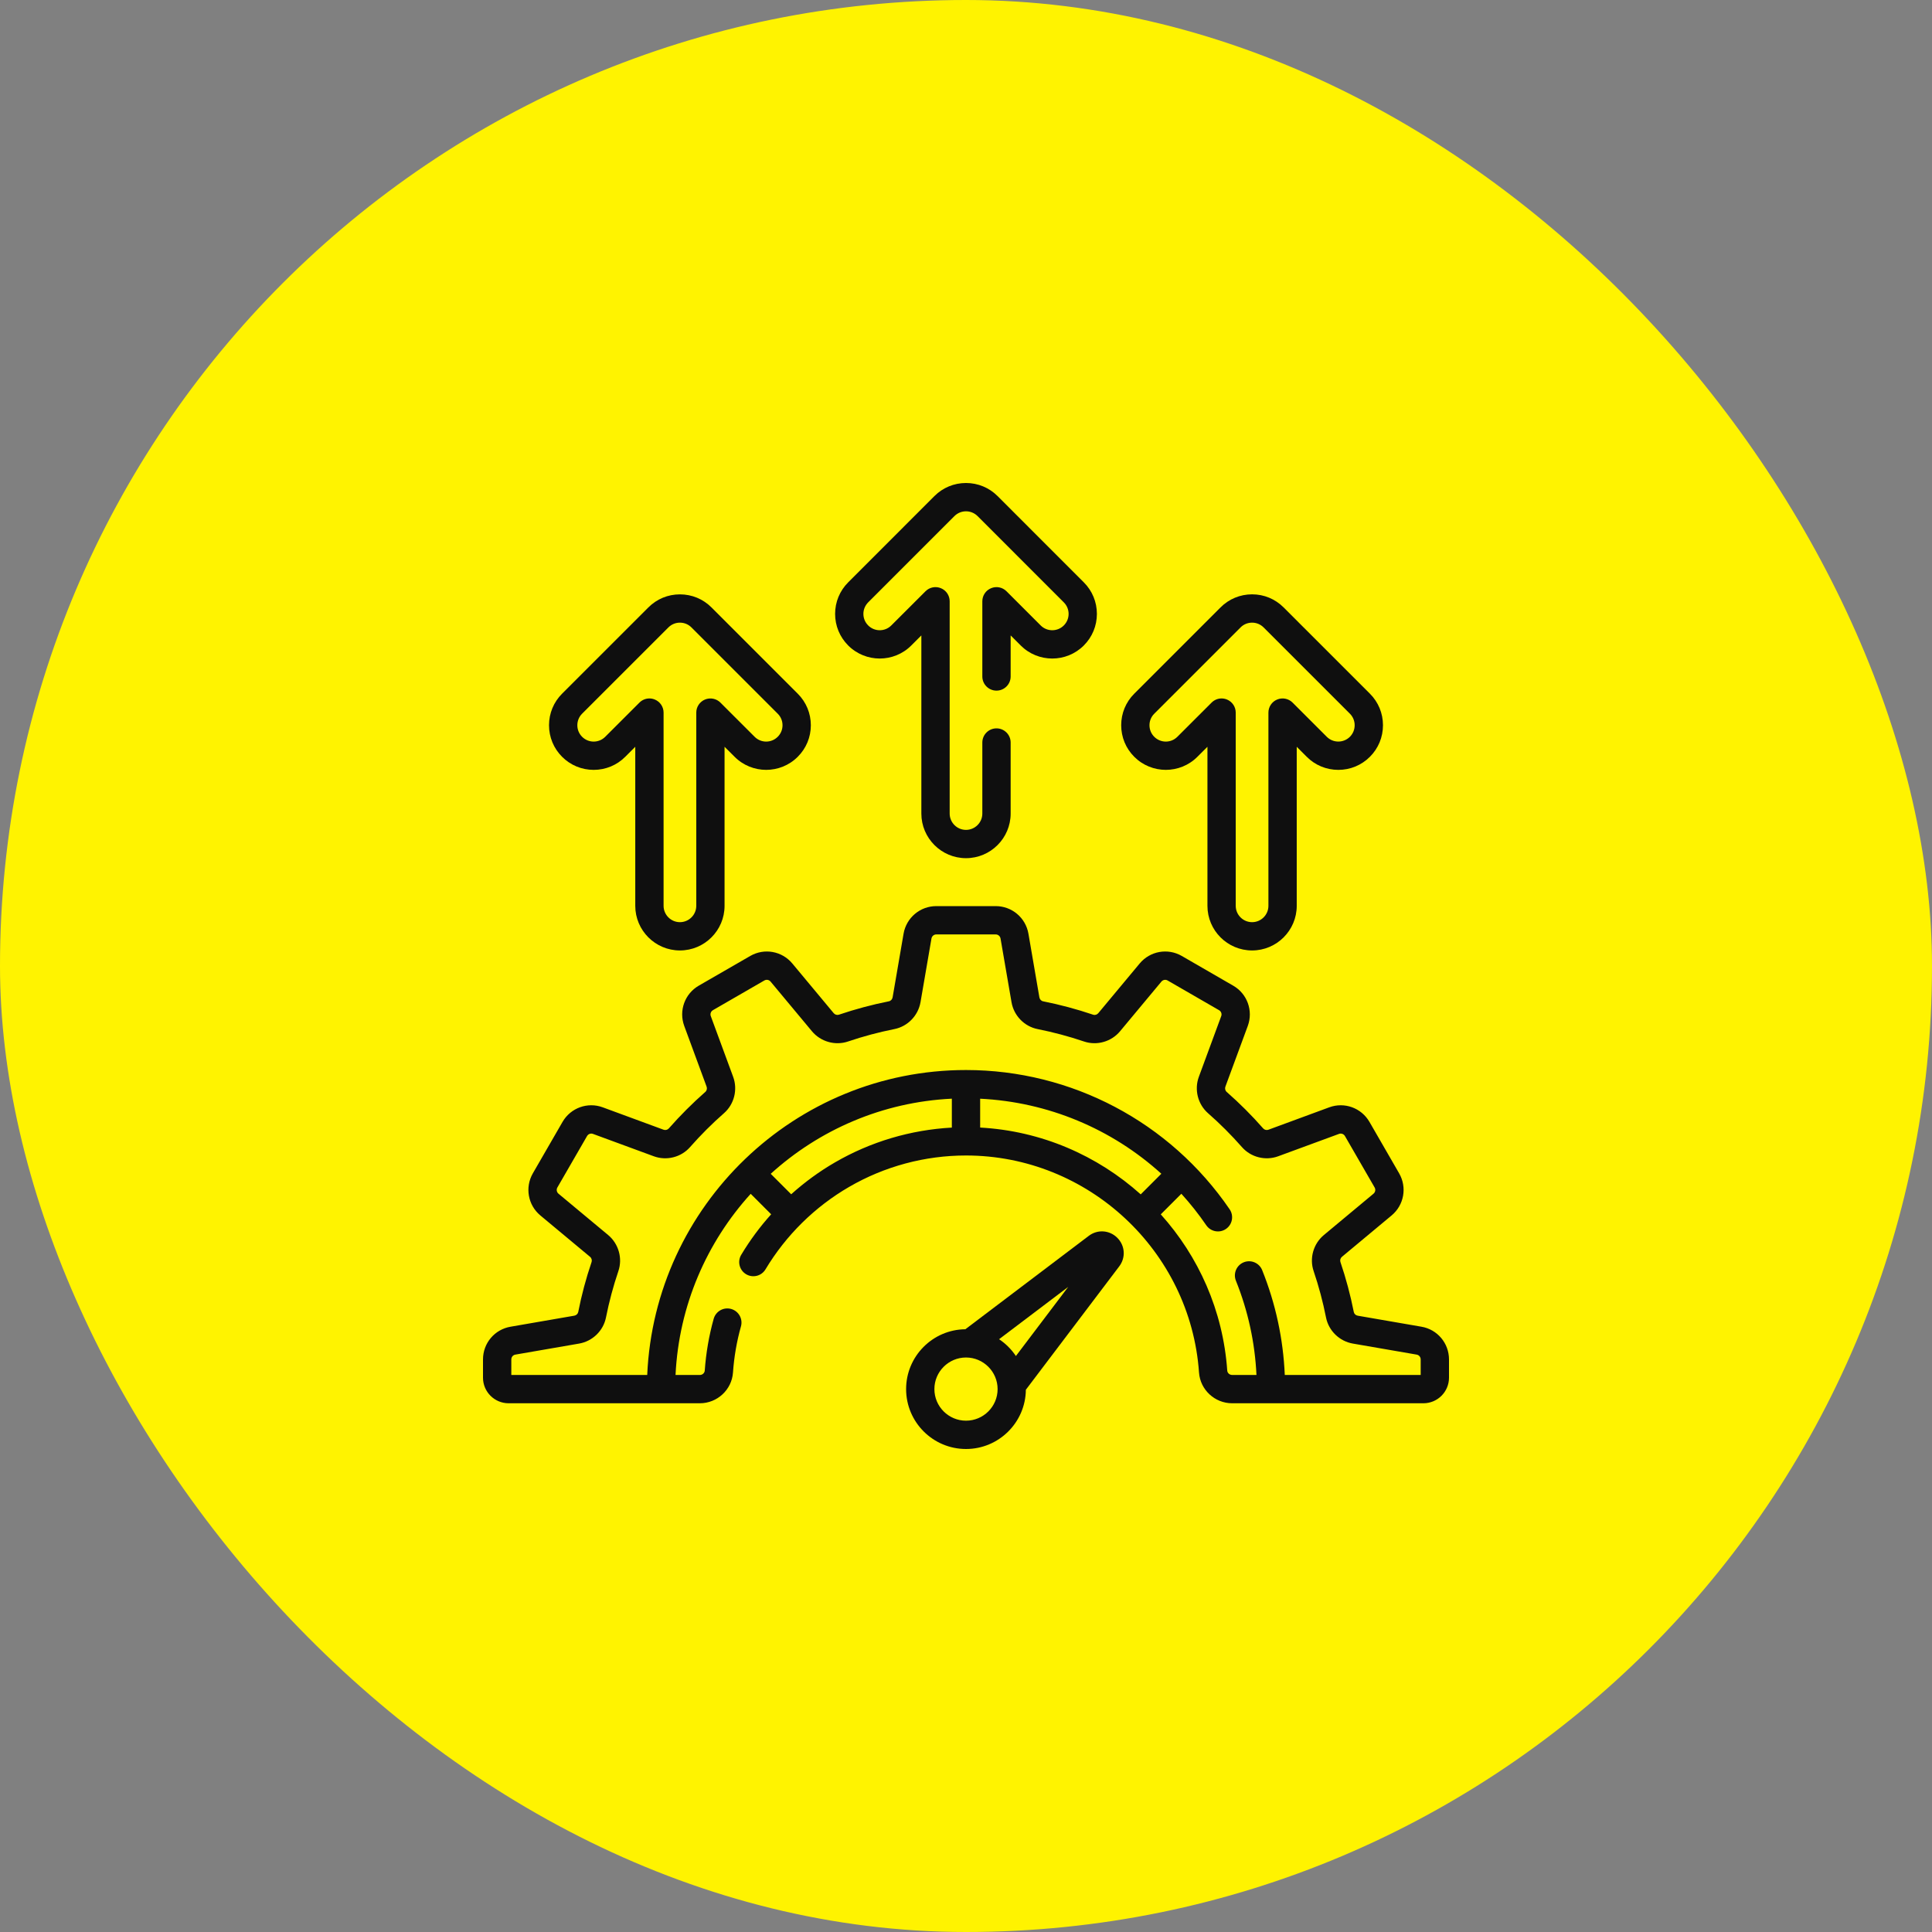 <svg xmlns="http://www.w3.org/2000/svg" width="64" height="64" viewBox="0 0 64 64" fill="none"><rect x="0" y="0" width="64" height="64" fill="#808080" stroke="none"/><rect width="64" height="64" rx="32" fill="#FFF300"></rect><g clip-path="url(#clip0_300_23)"><path d="M36.066 40.94L31.979 44.033C30.895 44.044 30.016 44.929 30.016 46.016C30.016 47.11 30.906 48 32 48C33.087 48 33.972 47.121 33.983 46.037L37.076 41.95C37.297 41.66 37.27 41.262 37.012 41.004C36.754 40.746 36.356 40.719 36.066 40.94ZM32 47.062C31.423 47.062 30.953 46.593 30.953 46.016C30.953 45.439 31.423 44.969 32 44.969C32.577 44.969 33.047 45.439 33.047 46.016C33.047 46.593 32.577 47.062 32 47.062ZM33.653 44.92C33.506 44.7 33.316 44.51 33.096 44.363L35.386 42.63L33.653 44.92Z" fill="#0F0F0F"></path><path d="M30.188 21.382L30.521 21.049V26.95C30.521 27.765 31.185 28.428 32 28.428C32.815 28.428 33.479 27.765 33.479 26.95V24.597C33.479 24.338 33.269 24.128 33.01 24.128C32.751 24.128 32.541 24.338 32.541 24.597V26.95C32.541 27.248 32.298 27.491 32 27.491C31.702 27.491 31.459 27.248 31.459 26.95V19.918C31.459 19.728 31.345 19.557 31.169 19.485C30.994 19.412 30.793 19.452 30.659 19.586L29.525 20.719C29.314 20.93 28.971 20.93 28.76 20.719C28.658 20.617 28.601 20.481 28.601 20.336C28.601 20.192 28.658 20.056 28.76 19.953L31.617 17.096C31.828 16.885 32.172 16.885 32.383 17.096L35.24 19.954C35.342 20.056 35.399 20.192 35.399 20.336C35.399 20.481 35.342 20.617 35.24 20.719C35.029 20.93 34.685 20.93 34.474 20.719L33.341 19.586C33.207 19.452 33.006 19.412 32.831 19.485C32.655 19.557 32.541 19.728 32.541 19.918V22.41C32.541 22.668 32.751 22.878 33.01 22.878C33.269 22.878 33.479 22.668 33.479 22.41V21.049L33.812 21.382C34.388 21.959 35.326 21.959 35.903 21.382C36.182 21.103 36.336 20.731 36.336 20.336C36.336 19.941 36.182 19.57 35.903 19.291L33.046 16.433C32.767 16.154 32.395 16 32 16C31.605 16 31.233 16.154 30.954 16.433L28.098 19.29C27.818 19.57 27.664 19.941 27.664 20.336C27.664 20.731 27.818 21.103 28.097 21.382C28.674 21.959 29.612 21.959 30.188 21.382Z" fill="#0F0F0F"></path><path d="M39.665 25.07L39.998 24.738V30.006C39.998 30.822 40.661 31.485 41.477 31.485C42.292 31.485 42.956 30.822 42.956 30.006V24.738L43.288 25.07C43.567 25.35 43.939 25.503 44.334 25.503C44.729 25.503 45.1 25.35 45.38 25.07C45.659 24.791 45.813 24.419 45.813 24.024C45.813 23.63 45.659 23.258 45.38 22.979L42.522 20.122C42.243 19.842 41.872 19.688 41.477 19.688C41.082 19.688 40.71 19.842 40.431 20.122L37.574 22.979C37.294 23.258 37.141 23.63 37.141 24.024C37.141 24.419 37.294 24.791 37.574 25.07C38.15 25.647 39.089 25.647 39.665 25.07ZM38.237 23.642L41.094 20.785C41.196 20.682 41.332 20.626 41.477 20.626C41.621 20.626 41.757 20.682 41.859 20.785L44.717 23.642C44.819 23.744 44.875 23.88 44.875 24.024C44.875 24.169 44.819 24.305 44.717 24.407C44.505 24.618 44.162 24.618 43.951 24.407L42.818 23.274C42.684 23.14 42.482 23.1 42.307 23.173C42.132 23.245 42.018 23.416 42.018 23.606V30.006C42.018 30.305 41.775 30.548 41.477 30.548C41.178 30.548 40.935 30.305 40.935 30.006V23.606C40.935 23.416 40.821 23.246 40.646 23.173C40.588 23.149 40.527 23.137 40.466 23.137C40.344 23.137 40.225 23.185 40.135 23.275L39.002 24.407C38.791 24.619 38.448 24.619 38.236 24.407C38.134 24.305 38.078 24.169 38.078 24.024C38.078 23.88 38.134 23.744 38.237 23.642Z" fill="#0F0F0F"></path><path d="M19.666 25.503C20.061 25.503 20.433 25.35 20.712 25.07L21.044 24.738V30.006C21.044 30.822 21.708 31.485 22.523 31.485C23.339 31.485 24.002 30.822 24.002 30.006V24.738L24.335 25.07C24.912 25.647 25.85 25.647 26.426 25.07C26.706 24.791 26.86 24.42 26.86 24.025C26.86 23.63 26.706 23.258 26.426 22.979L23.569 20.122C23.29 19.842 22.918 19.689 22.523 19.689C22.128 19.689 21.757 19.842 21.478 20.122L18.62 22.979C18.341 23.258 18.187 23.63 18.187 24.024C18.187 24.419 18.341 24.791 18.62 25.07C18.9 25.35 19.271 25.503 19.666 25.503ZM19.283 23.642C19.283 23.642 19.283 23.642 19.283 23.642L22.141 20.785C22.243 20.682 22.379 20.626 22.523 20.626C22.668 20.626 22.804 20.682 22.906 20.785L25.763 23.642C25.866 23.744 25.922 23.88 25.922 24.025C25.922 24.169 25.866 24.305 25.763 24.407C25.552 24.619 25.209 24.619 24.998 24.407L23.865 23.275C23.731 23.14 23.529 23.101 23.354 23.173C23.179 23.246 23.065 23.416 23.065 23.606V30.006C23.065 30.305 22.822 30.548 22.523 30.548C22.225 30.548 21.982 30.305 21.982 30.006V23.606C21.982 23.416 21.868 23.246 21.692 23.173C21.634 23.149 21.574 23.137 21.513 23.137C21.391 23.137 21.271 23.185 21.182 23.275L20.049 24.407C19.838 24.619 19.494 24.619 19.283 24.407C19.181 24.305 19.125 24.169 19.125 24.025C19.125 23.88 19.181 23.744 19.283 23.642Z" fill="#0F0F0F"></path><path d="M47.087 43.949L44.976 43.584C44.91 43.573 44.858 43.523 44.846 43.461C44.736 42.904 44.587 42.347 44.403 41.805C44.383 41.745 44.403 41.675 44.454 41.633L46.099 40.263C46.512 39.919 46.616 39.333 46.348 38.868L45.365 37.164C45.096 36.699 44.535 36.496 44.032 36.682L42.02 37.423C41.958 37.446 41.888 37.429 41.845 37.381C41.467 36.95 41.059 36.543 40.635 36.171C40.587 36.129 40.57 36.058 40.593 35.996L41.335 33.984C41.519 33.48 41.316 32.919 40.852 32.652L39.149 31.668C38.684 31.399 38.097 31.504 37.753 31.917L36.383 33.562C36.341 33.613 36.271 33.634 36.211 33.613C35.67 33.43 35.114 33.281 34.555 33.17C34.492 33.158 34.443 33.105 34.431 33.04L34.068 30.929C33.976 30.4 33.52 30.016 32.983 30.016H31.017C30.48 30.016 30.024 30.4 29.932 30.929L29.569 33.039C29.557 33.105 29.508 33.158 29.444 33.17C28.886 33.281 28.33 33.43 27.79 33.613C27.729 33.633 27.659 33.613 27.616 33.561L26.247 31.917C25.903 31.504 25.316 31.399 24.852 31.668L23.148 32.651C22.684 32.919 22.481 33.479 22.666 33.985L23.407 35.996C23.43 36.058 23.413 36.129 23.365 36.171C22.941 36.543 22.534 36.95 22.155 37.381C22.112 37.429 22.042 37.446 21.98 37.423L19.968 36.682C19.465 36.496 18.904 36.699 18.635 37.164L17.652 38.867C17.384 39.333 17.488 39.92 17.901 40.264L19.545 41.633C19.597 41.675 19.617 41.745 19.597 41.806C19.413 42.347 19.264 42.904 19.155 43.461C19.142 43.523 19.09 43.573 19.023 43.584L16.914 43.949C16.384 44.039 16 44.495 16 45.033V45.638C16 46.105 16.38 46.485 16.848 46.485H21.898H23.184C23.759 46.485 24.241 46.038 24.281 45.468C24.317 44.948 24.406 44.434 24.545 43.939C24.615 43.69 24.47 43.431 24.22 43.361C23.971 43.291 23.712 43.437 23.642 43.686C23.487 44.241 23.387 44.819 23.346 45.402C23.34 45.483 23.269 45.548 23.184 45.548H22.378C22.489 43.244 23.413 41.15 24.868 39.547L25.546 40.225C25.174 40.638 24.841 41.088 24.554 41.567C24.421 41.789 24.493 42.077 24.715 42.21C24.937 42.343 25.225 42.271 25.358 42.049C26.035 40.92 26.993 39.975 28.131 39.316C29.303 38.636 30.64 38.277 32 38.277C36.045 38.277 39.436 41.435 39.719 45.467C39.759 46.038 40.241 46.485 40.816 46.485H42.102H47.152C47.62 46.485 48 46.105 48 45.638V45.033C48 44.495 47.615 44.039 47.087 43.949ZM27.661 38.505C27.14 38.806 26.655 39.162 26.209 39.562L25.531 38.884C27.134 37.429 29.228 36.506 31.531 36.395V37.353C30.169 37.427 28.84 37.821 27.661 38.505ZM37.788 39.565C36.355 38.279 34.497 37.462 32.469 37.352V36.396C34.715 36.505 36.831 37.394 38.471 38.882L37.788 39.565ZM47.062 45.547H42.56C42.508 44.35 42.257 43.184 41.811 42.075C41.715 41.835 41.441 41.718 41.201 41.815C40.961 41.912 40.845 42.185 40.941 42.425C41.342 43.422 41.571 44.47 41.622 45.547H40.816C40.731 45.547 40.66 45.483 40.654 45.402C40.515 43.415 39.703 41.618 38.452 40.227L39.134 39.545C39.43 39.871 39.707 40.219 39.959 40.588C40.105 40.802 40.397 40.857 40.611 40.711C40.825 40.565 40.879 40.273 40.733 40.059C38.759 37.17 35.494 35.446 32 35.446C26.328 35.446 21.686 39.935 21.44 45.547H16.938V45.032C16.938 44.953 16.994 44.886 17.073 44.873L19.182 44.508C19.628 44.432 19.987 44.084 20.074 43.642C20.176 43.126 20.314 42.609 20.484 42.108C20.629 41.682 20.493 41.202 20.146 40.912L18.501 39.543C18.44 39.492 18.424 39.405 18.464 39.336L19.447 37.633C19.487 37.564 19.57 37.534 19.644 37.562L21.655 38.302C22.079 38.459 22.563 38.337 22.859 37.999C23.211 37.599 23.589 37.221 23.984 36.875C24.321 36.579 24.443 36.096 24.287 35.672L23.546 33.661C23.518 33.586 23.548 33.503 23.617 33.463L25.321 32.479C25.389 32.44 25.476 32.456 25.527 32.517L26.896 34.161C27.185 34.508 27.665 34.645 28.091 34.501C28.592 34.331 29.109 34.193 29.626 34.09C30.067 34.003 30.415 33.646 30.493 33.199L30.856 31.089C30.87 31.011 30.937 30.954 31.017 30.954H32.983C33.063 30.954 33.13 31.011 33.144 31.088L33.508 33.2C33.585 33.646 33.933 34.003 34.373 34.09C34.891 34.193 35.408 34.331 35.91 34.501C36.336 34.645 36.816 34.508 37.104 34.161L38.473 32.517C38.524 32.456 38.611 32.44 38.679 32.48L40.383 33.464C40.452 33.503 40.482 33.586 40.455 33.66L39.713 35.672C39.557 36.096 39.679 36.579 40.017 36.876C40.411 37.221 40.789 37.599 41.141 37.999C41.437 38.337 41.921 38.459 42.344 38.302L44.356 37.562C44.43 37.534 44.513 37.564 44.553 37.633L45.536 39.336C45.576 39.405 45.56 39.492 45.499 39.543L43.854 40.913C43.507 41.202 43.371 41.682 43.516 42.107C43.686 42.609 43.824 43.126 43.926 43.643C44.013 44.084 44.372 44.432 44.817 44.508L46.928 44.873C47.006 44.886 47.062 44.953 47.062 45.032V45.547H47.062Z" fill="#0F0F0F"></path></g><defs><clipPath id="clip0_300_23"><rect width="32" height="32" fill="white" transform="translate(16 16)"></rect></clipPath></defs></svg>